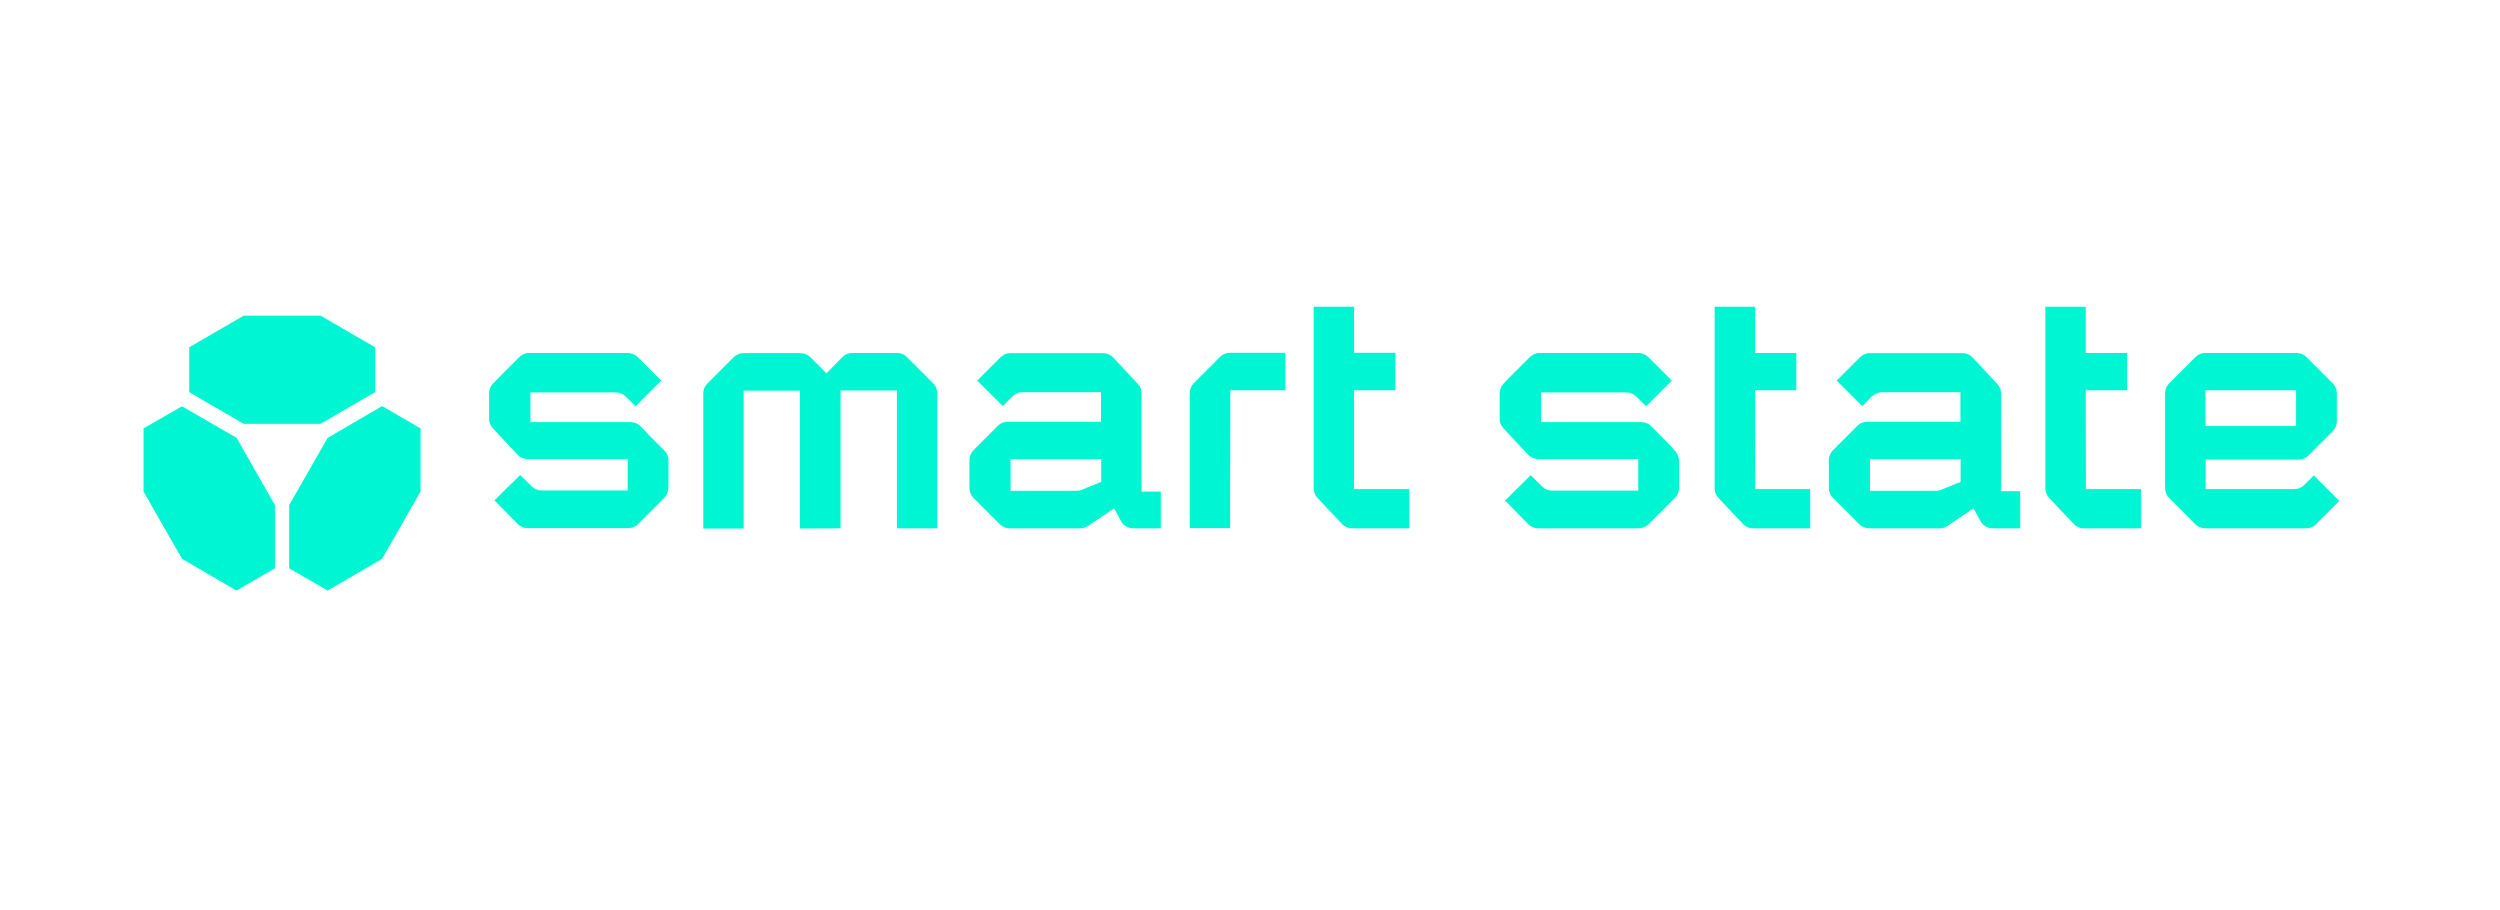 <?xml version="1.0" encoding="UTF-8"?> <svg xmlns="http://www.w3.org/2000/svg" xmlns:xlink="http://www.w3.org/1999/xlink" version="1.1" id="SmartState_x5F_logo_x5F_2Lines" x="0px" y="0px" viewBox="0 0 1313.1 478" style="enable-background:new 0 0 1313.1 478;" xml:space="preserve"> <style type="text/css"> .st0{fill:#00F5D2;} </style> <path id="SmartState_x5F_logo_x5F_2Lines_2_" class="st0" d="M349,236.7c1.4,1.4,2.1,3.2,2.1,5.2c0,4,0,10.4,0,14.3 c0,1.9-0.8,3.8-2.1,5.2c-3.5,3.5-10.4,10.4-13.9,13.9c-1.4,1.4-3.2,2.1-5.2,2.1c-10.6,0-42.2,0-52.8,0c-2,0-3.8-0.8-5.2-2.2 c-4-4.1-12.2-12.4-12.2-12.4l13.5-13.3c0,0,3.6,3.6,6.1,6c1.4,1.3,3.2,2.1,5.1,2.1h45.3v-16.5c0,0-41.3,0-52.6,0c-2,0-4-0.8-5.3-2.3 c-3.3-3.6-9.7-10.4-12.9-13.8c-1.3-1.4-2-3.1-2-5c0-3.6,0-9.9,0-13.5c0-1.9,0.7-3.6,2-5c3.2-3.4,10.3-10.3,13.7-13.8 c1.4-1.4,3.2-2.3,5.3-2.3c9.8,0,42.2,0,51.8,0c1.9,0,3.8,0.8,5.2,2.1c4,4,12.4,12.4,12.4,12.4l-13.5,13.5c0,0-3-3-5.2-5.2 c-1.4-1.4-3.2-2.1-5.2-2.1h-44.8v15.6c0,0,41.5,0,52.6,0c1.9,0,3.8,0.8,5.2,2.1C339.3,227.1,345.7,233.4,349,236.7z M867.2,223.8 c-1.4-1.4-3.2-2.1-5.2-2.1c-11.1,0-52.6,0-52.6,0v-15.6h44.8c1.9,0,3.8,0.8,5.2,2.1c2.2,2.2,5.2,5.2,5.2,5.2l13.5-13.5 c0,0-8.3-8.3-12.4-12.4c-1.4-1.4-3.2-2.1-5.2-2.1c-9.6,0-42,0-51.8,0c-2,0-3.8,0.9-5.3,2.3c-3.4,3.5-10.5,10.3-13.7,13.8 c-1.3,1.4-2,3.1-2,5c0,3.7,0,9.9,0,13.5c0,1.9,0.7,3.6,2,5c3.2,3.4,9.6,10.3,12.9,13.8c1.4,1.5,3.3,2.3,5.3,2.3 c11.3,0,52.6,0,52.6,0v16.6h-45.3c-1.9,0-3.8-0.8-5.1-2.1c-2.4-2.4-6.1-6-6.1-6l-13.5,13.3c0,0,8.2,8.3,12.2,12.4 c1.4,1.4,3.2,2.2,5.2,2.2c10.6,0,42.3,0,52.8,0c1.9,0,3.8-0.8,5.2-2.1c3.5-3.5,10.4-10.4,13.9-13.9c1.4-1.4,2.1-3.2,2.1-5.2 c0-4,0-10.4,0-14.3c0-1.9-0.8-3.8-2.1-5.2C876.9,233.4,870.5,227.1,867.2,223.8z M609.7,277.5h-14.5c-2.7,0-5.1-1.5-6.4-3.8 c-1.6-3-3.6-6.7-3.6-6.7s-9.7,6.5-13.8,9.3c-1.2,0.8-2.6,1.2-4,1.2c-7,0-29,0-37.1,0c-1.9,0-3.7-0.8-5.1-2.1 c-3.5-3.5-10.4-10.4-13.9-13.9c-1.4-1.4-2.1-3.2-2.1-5.1c0-3.9,0-10.9,0-14.8c0-1.9,0.8-3.8,2.1-5.1c3.3-3.3,9.6-9.6,12.9-12.9 c1.4-1.4,3.2-2.1,5.1-2.1c11,0,49,0,49,0V206H537c-1.9,0-3.8,0.8-5.1,2.1c-2.1,2.1-5.2,5.2-5.2,5.2l-13.4-13.4 c0,0,8.3-8.3,12.3-12.3c1.4-1.4,3.2-2.1,5.1-2.1c9.5,0,39,0,48.7,0c2,0,3.9,0.8,5.3,2.3c3.3,3.5,9.7,10.3,12.9,13.8 c1.3,1.3,2,3.1,2,4.9c0,11.2,0,51.7,0,51.7h10.1V277.5z M578.4,241.2h-47.6v16.6c0,0,28,0,34.6,0c0.9,0,1.8-0.2,2.7-0.5 c3-1.2,10.3-4.2,10.3-4.2V241.2z M1051,258h10.1v19.5h-14.5c-2.7,0-5.1-1.5-6.4-3.8c-1.6-3-3.6-6.7-3.6-6.7s-9.7,6.5-13.8,9.3 c-1.2,0.8-2.6,1.2-4,1.2c-7,0-29,0-37.1,0c-1.9,0-3.7-0.8-5.1-2.1c-3.5-3.5-10.4-10.4-13.9-13.9c-1.4-1.4-2.1-3.2-2.1-5.1 c0-3.9,0-10.9,0-14.8c0-1.9,0.8-3.7,2.1-5.1c3.3-3.3,9.6-9.6,12.9-12.9c1.4-1.4,3.2-2.1,5.1-2.1c11,0,49,0,49,0V206h-41.3 c-1.9,0-3.7,0.8-5.1,2.1c-2.1,2.1-5.2,5.2-5.2,5.2l-13.4-13.4c0,0,8.3-8.3,12.3-12.3c1.4-1.4,3.2-2.1,5.1-2.1c9.5,0,39,0,48.7,0 c2,0,3.9,0.8,5.3,2.3c3.3,3.5,9.7,10.3,12.9,13.8c1.3,1.3,2,3.1,2,4.9C1051,217.6,1051,258,1051,258z M1029.8,241.2h-47.6v16.6 c0,0,28,0,34.6,0c0.9,0,1.8-0.2,2.7-0.5c3-1.2,10.3-4.2,10.3-4.2V241.2z M1215.3,249.7l13.4,13.4c0,0-8.3,8.3-12.3,12.3 c-1.4,1.4-3.2,2.1-5.1,2.1c-10.1,0-42.9,0-53,0c-1.9,0-3.8-0.8-5.1-2.1c-3.5-3.5-10.4-10.4-13.9-13.9c-1.4-1.4-2.1-3.2-2.1-5.1 c0-9.7,0-40.2,0-49.9c0-1.9,0.8-3.8,2.1-5.1c3.5-3.5,10.5-10.4,13.9-13.9c1.4-1.4,3.2-2.1,5.1-2.1c9.4,0,38.6,0,48,0 c1.9,0,3.8,0.8,5.1,2.1c3.5,3.5,10.4,10.4,13.9,13.9c1.4,1.4,2.1,3.2,2.1,5.1c0,3.9,0,10.8,0,14.8c0,1.9-0.8,3.8-2.1,5.1 c-3.3,3.3-9.6,9.6-12.9,12.9c-1.4,1.4-3.2,2.1-5.1,2.1c-11,0-48.8,0-48.8,0v15.5h46.6c1.9,0,3.8-0.8,5.1-2.1 C1212.3,252.7,1215.3,249.7,1215.3,249.7z M1158.4,223.8h47.6V205h-47.6V223.8z M1095.5,205h21.7v-19.6h-21.7v-24.3h-21.2 c0,0,0,78.3,0,95.4c0,1.9,0.7,3.6,2,5c3.2,3.4,9.5,10.2,12.9,13.7c1.4,1.5,3.3,2.3,5.3,2.3h30v-20.6h-28.9L1095.5,205L1095.5,205z M921.8,205h21.7v-19.6h-21.7v-24.3h-21.2c0,0,0,78.3,0,95.4c0,1.9,0.7,3.6,2,5c3.2,3.4,9.5,10.2,12.9,13.7c1.4,1.5,3.3,2.3,5.3,2.3 h30v-20.6h-28.9L921.8,205L921.8,205z M711.2,256.9V205h21.7v-19.7h-21.7v-24.2H690c0,0,0,78.3,0,95.4c0,1.9,0.7,3.6,2,5 c3.2,3.4,9.5,10.2,12.9,13.7c1.4,1.5,3.3,2.3,5.3,2.3h30v-20.6H711.2L711.2,256.9z M441.5,277.5v-72.4h29.6v72.4h21.2 c0,0,0-57.1,0-71c0-1.9-0.8-3.8-2.1-5.1c-3.5-3.5-10.4-10.4-13.9-13.9c-1.4-1.4-3.2-2.1-5.1-2.1c-5.7,0-17.9,0-23.6,0 c-2,0-3.8,0.8-5.2,2.2c-3,3.1-8.1,8.3-8.1,8.3l-0.2,0.2c0,0-5.4-5.4-8.5-8.5c-1.4-1.4-3.2-2.1-5.1-2.1h-30c-1.9,0-3.8,0.8-5.1,2.1 c-3.5,3.5-10.4,10.4-13.9,13.9c-1.4,1.4-2.1,3.2-2.1,5.1c0,13.9,0,71,0,71h21.2v-72.4h29.6v72.4L441.5,277.5L441.5,277.5z M646.2,205h28.9v-19.7H646c-1.9,0-3.8,0.8-5.1,2.1c-3.5,3.5-10.4,10.4-13.9,13.9c-1.4,1.4-2.1,3.2-2.1,5.1c0,13.9,0,71,0,71h21.2 L646.2,205L646.2,205z M95.6,213.4L75.4,225v33.2l20.2,35.3l28.6,16.7l20.2-11.7v-33.2L124.3,230L95.6,213.4z M172.1,230l-20.2,35.3 v33.2l20.2,11.7l28.6-16.7l20.2-35.3V225l-20.2-11.7L172.1,230z M168.4,222.6l28.6-16.6v-23.6l-28.6-16.6H128l-28.6,16.6V206 l28.6,16.6H168.4L168.4,222.6z"></path> </svg> 